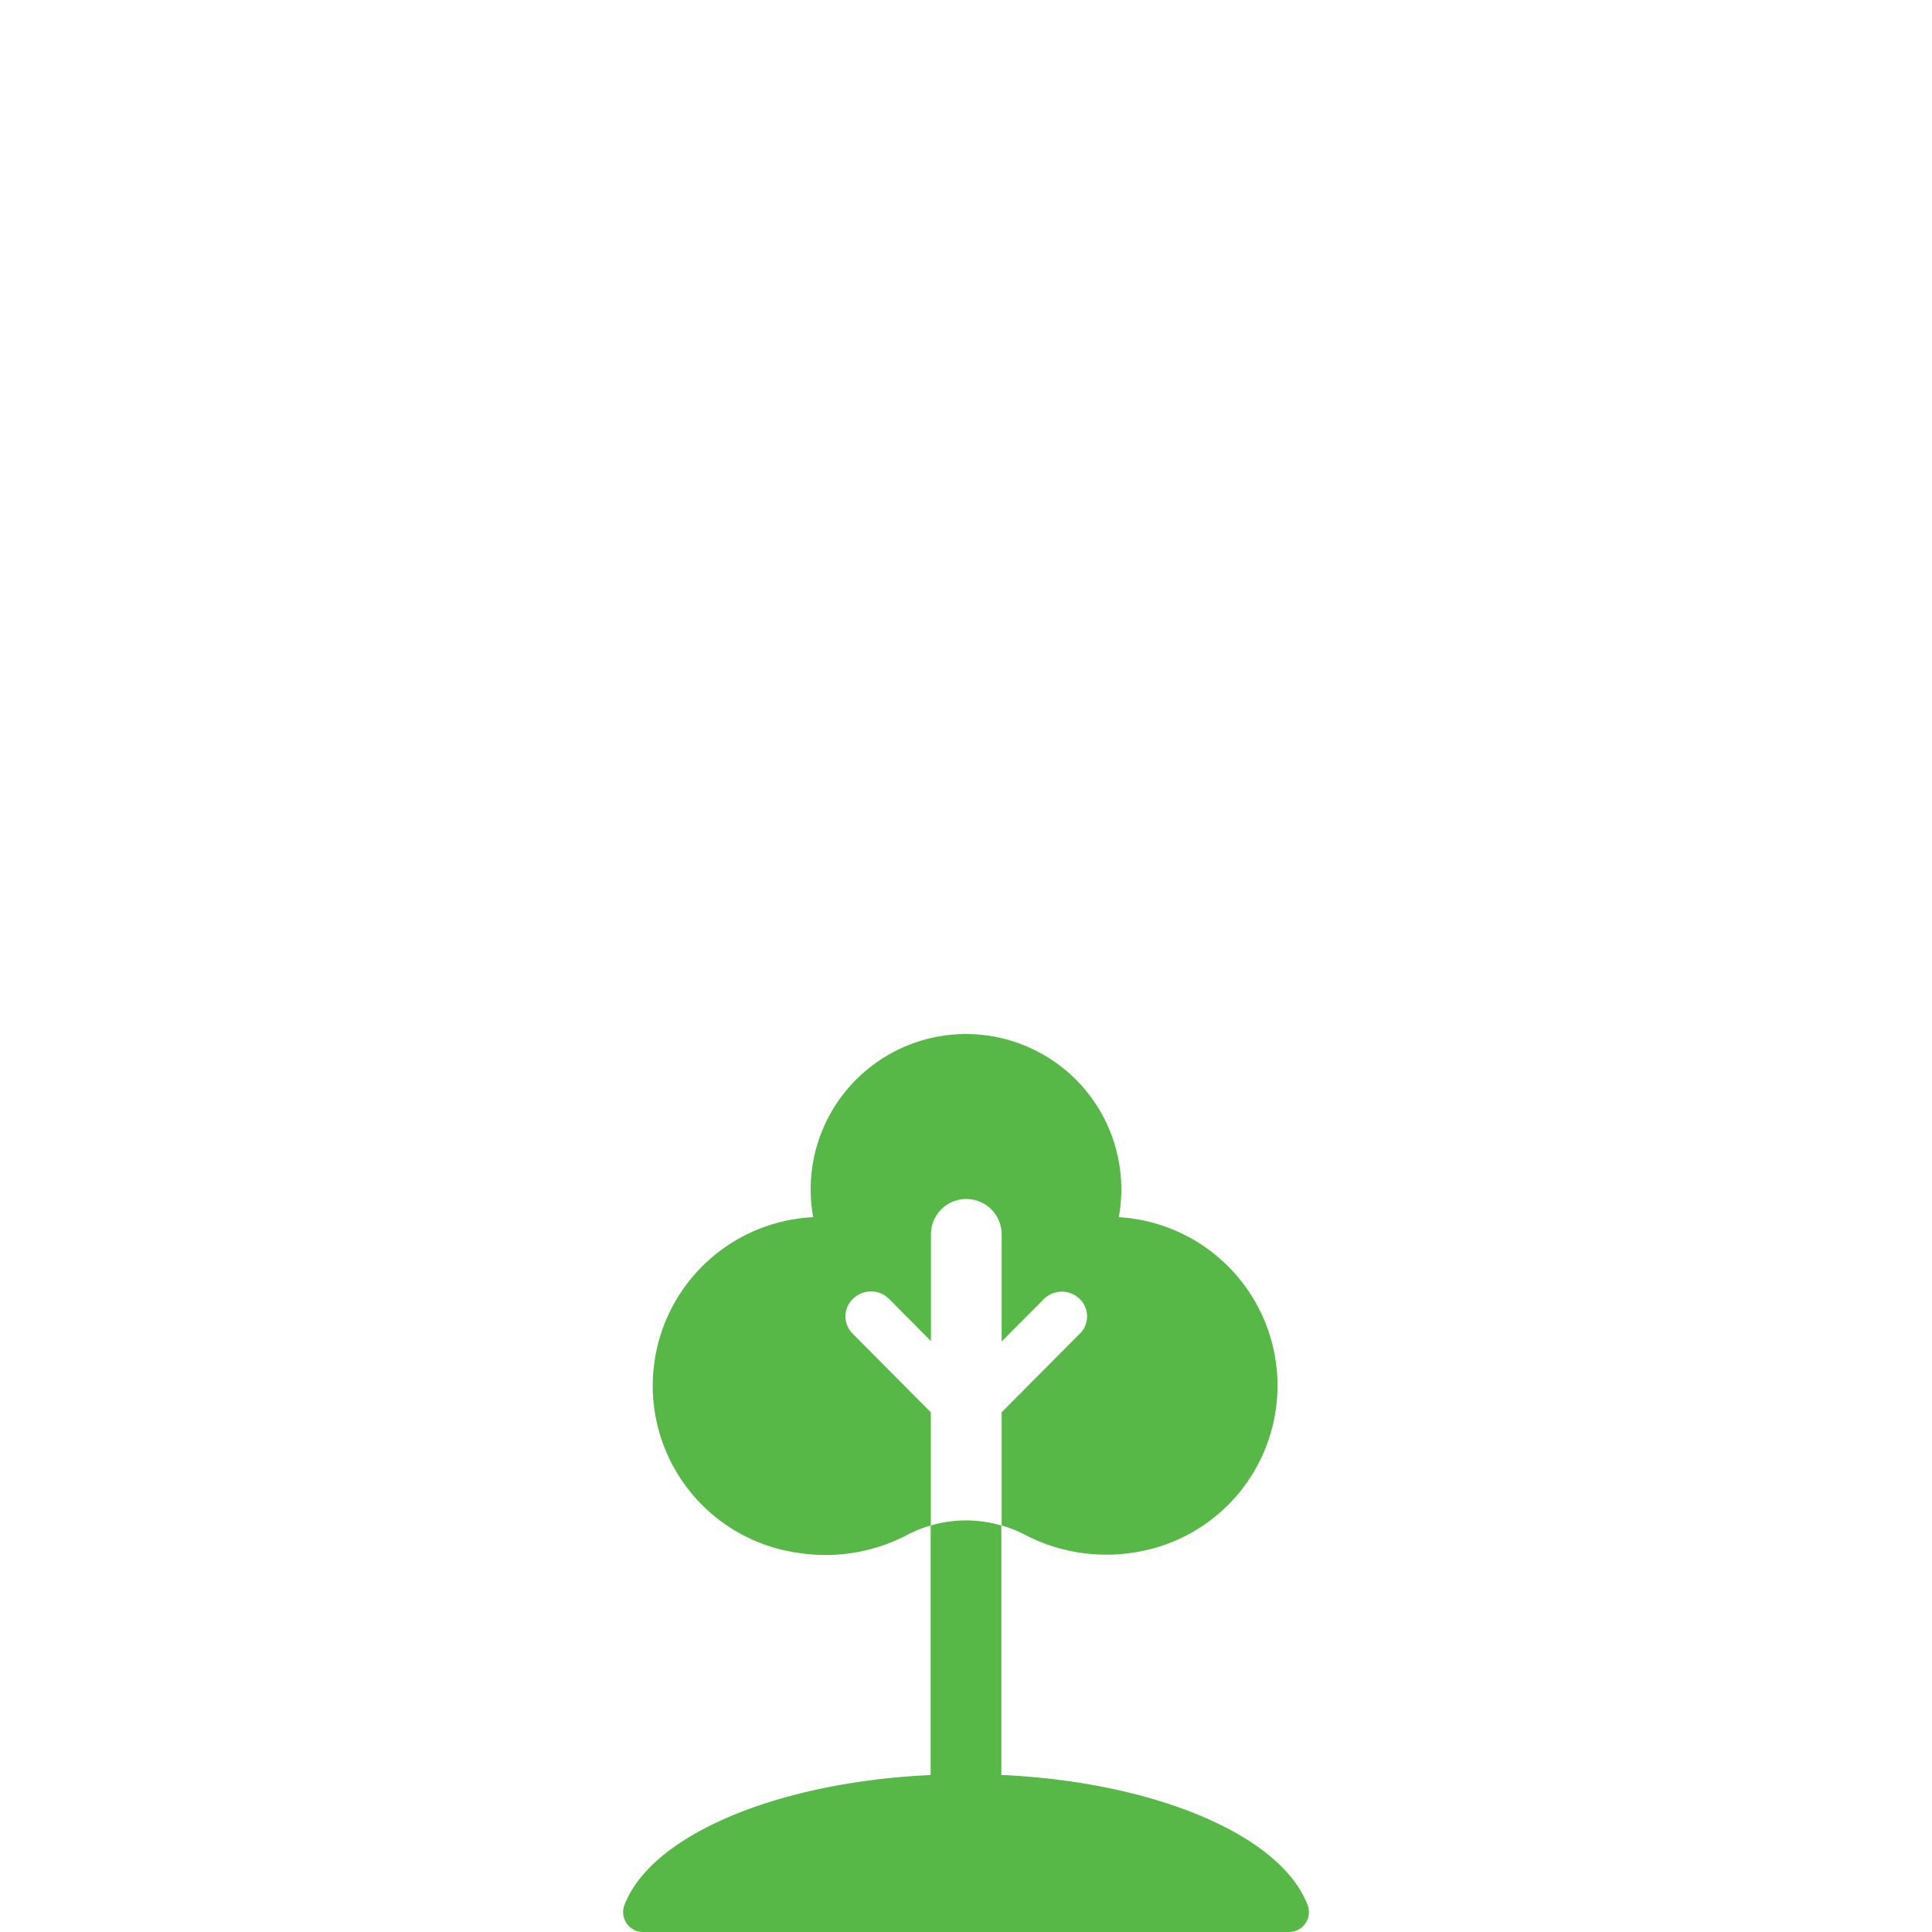 <svg id="Layer_2" data-name="Layer 2" xmlns="http://www.w3.org/2000/svg" width="200" height="200" viewBox="0 0 200 200">
  <g id="Layer_2-2" data-name="Layer 2">
    <path id="Path_845" data-name="Path 845" d="M0,0H200V200H0Z" fill="none"/>
    <g id="noun_Tree_4183013" data-name="noun Tree 4183013">
      <path id="Path_289" data-name="Path 289" d="M133.4,200H66.6a2.05,2.05,0,0,1-2.09-2,2.08,2.08,0,0,1,.1-.7c2.64-7.2,15.61-12.81,31.73-13.55V157.92a13,13,0,0,1,7.32,0v25.82c16.12.74,29.09,6.35,31.73,13.55a2.05,2.05,0,0,1-1.29,2.6A2.09,2.09,0,0,1,133.4,200Zm-17.58-74a17,17,0,0,0,.26-2.75A16.08,16.08,0,1,0,84.18,126a17.47,17.47,0,0,0-1.49,34.76A18.19,18.19,0,0,0,94,158.85a12.319,12.319,0,0,1,2.36-.93V146.2l-8.1-8.15a2.51,2.51,0,0,1,0-3.56l.06-.05a2.64,2.64,0,0,1,3.69,0l4.36,4.39V127.78a3.66,3.66,0,1,1,7.32,0v11.09l4.36-4.38a2.64,2.64,0,0,1,3.69-.05,2.52,2.52,0,0,1,.11,3.56l-.06.05-8.1,8.15v11.72a12.32,12.32,0,0,1,2.36.93,18.19,18.19,0,0,0,11.29,1.87A17.47,17.47,0,0,0,115.82,126Z" fill="#58b847"/>
    </g>
  </g>
</svg>
